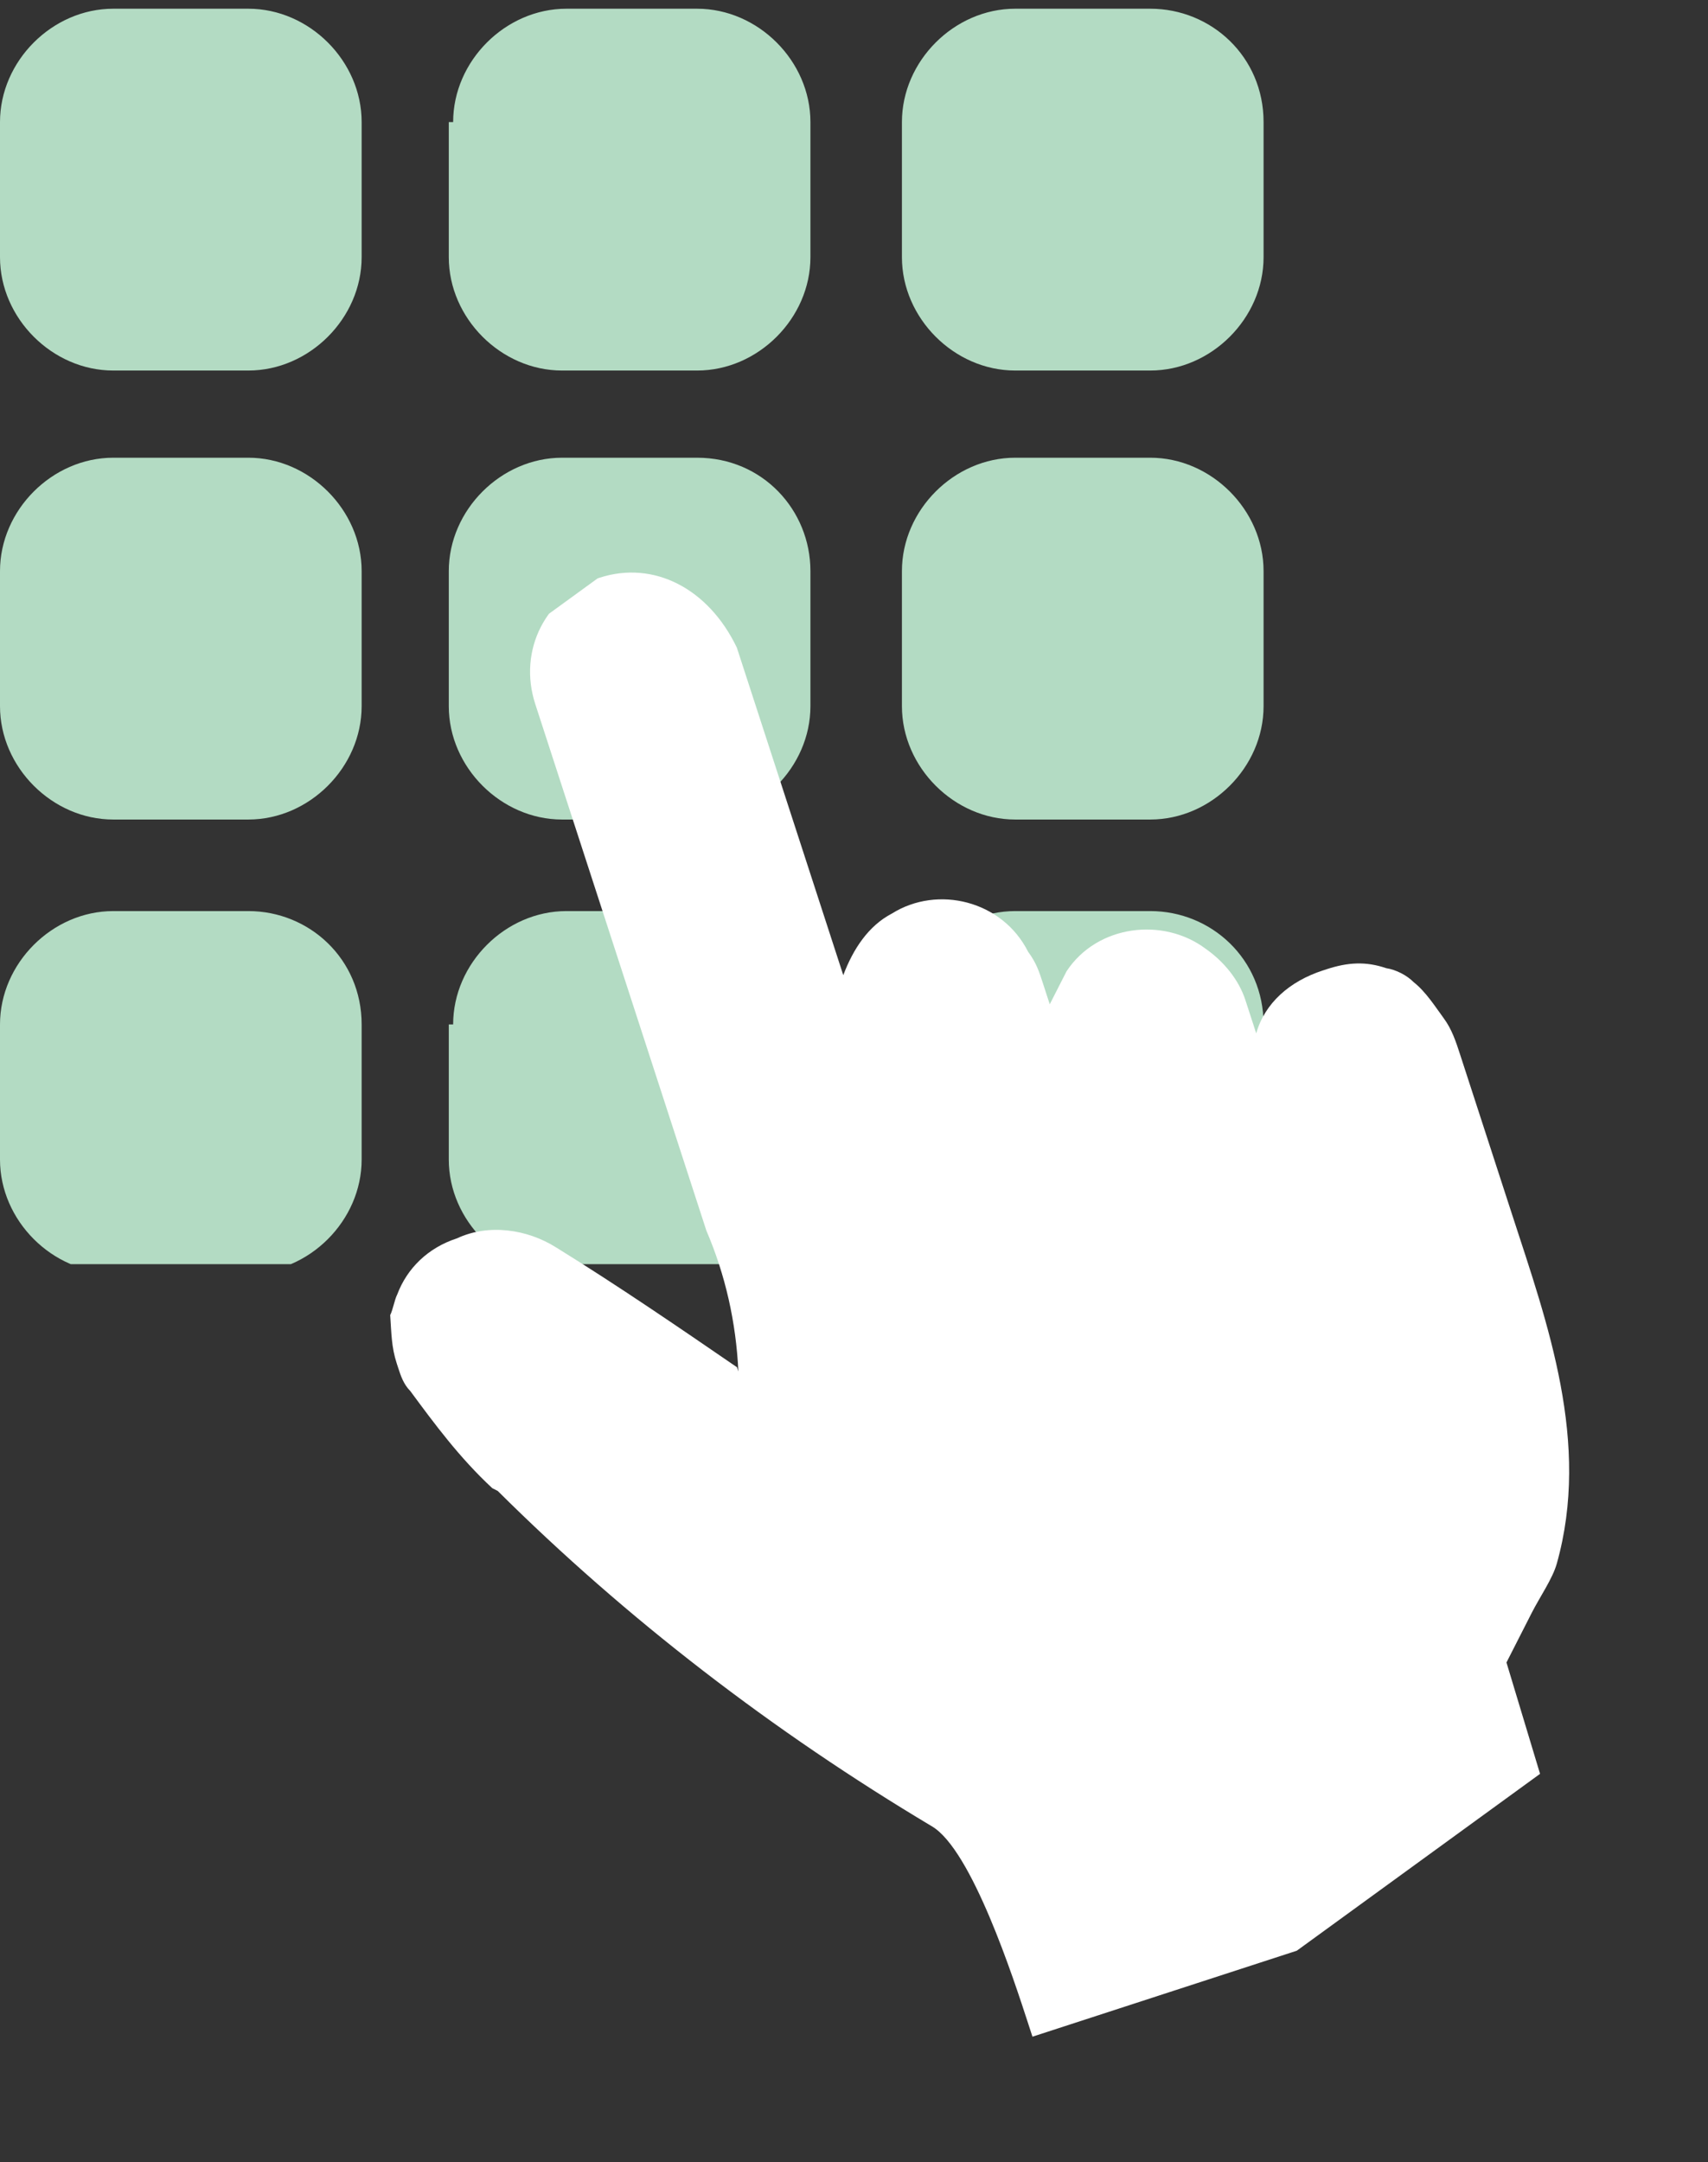 <svg xmlns="http://www.w3.org/2000/svg" xmlns:xlink="http://www.w3.org/1999/xlink" xml:space="preserve" viewBox="0 0 39.2 49.6"><rect x="0" y="0" width="39.2" height="49.6" fill="#333333" stroke="none"/><defs><path id="a" d="M0 0h29v29H0z"/></defs><clipPath id="b"><use xlink:href="#a" style="overflow:visible"/></clipPath><g style="clip-path:url(#b)"><path d="M0 2.8C0 1.4 1.2.2 2.6.2h3.1c1.4 0 2.6 1.2 2.6 2.6v3.1c0 1.4-1.2 2.6-2.6 2.6H2.6C1.2 8.5 0 7.3 0 5.9zm0 10.3c0-1.4 1.2-2.6 2.6-2.6h3.1c1.4 0 2.6 1.2 2.6 2.6v3.1c0 1.4-1.2 2.6-2.6 2.6H2.6c-1.4 0-2.6-1.2-2.6-2.6zm8.3 10.4v3.1c0 1.4-1.2 2.6-2.6 2.6H2.6C1.2 29.2 0 28 0 26.6v-3.1c0-1.4 1.2-2.6 2.6-2.6h3.1c1.4 0 2.6 1.1 2.6 2.6m2.1-20.7c0-1.4 1.2-2.6 2.6-2.6h3c1.4 0 2.6 1.2 2.6 2.6v3.1c0 1.4-1.2 2.6-2.6 2.6h-3.1c-1.4 0-2.6-1.2-2.6-2.6V2.8zm8.2 10.3v3.1c0 1.4-1.2 2.6-2.6 2.6h-3.1c-1.4 0-2.6-1.2-2.6-2.6v-3.1c0-1.4 1.2-2.6 2.6-2.6H16c1.5 0 2.6 1.2 2.6 2.6m-8.2 10.4c0-1.4 1.2-2.6 2.6-2.6h3c1.4 0 2.6 1.2 2.6 2.6v3.1c0 1.4-1.2 2.6-2.6 2.6h-3.1c-1.4 0-2.6-1.2-2.6-2.6v-3.1zM29 2.8v3.1c0 1.4-1.2 2.6-2.6 2.6h-3.1c-1.4 0-2.6-1.2-2.6-2.6V2.8c0-1.4 1.2-2.6 2.6-2.6h3.1C27.8.2 29 1.3 29 2.8m-8.3 10.3c0-1.4 1.2-2.6 2.6-2.6h3.1c1.4 0 2.6 1.2 2.6 2.6v3.1c0 1.4-1.2 2.6-2.6 2.6h-3.1c-1.4 0-2.6-1.2-2.6-2.6zM29 23.5v3.1c0 1.4-1.2 2.6-2.6 2.6h-3.1c-1.4 0-2.6-1.2-2.6-2.6v-3.1c0-1.4 1.2-2.6 2.6-2.6h3.1c1.4 0 2.6 1.1 2.6 2.6" style="fill:#b3dbc3"/></g><g transform="rotate(-18.01 53.695 -5.24)"><defs><path id="c" d="M0 0h25.4v34.9H0z" transform="rotate(-17.998 12.72 17.471)"/></defs><clipPath id="d"><use xlink:href="#c" style="overflow:visible"/></clipPath><g style="clip-path:url(#d)"><path d="M9.1 34.9H22v-.1l.1-4.7.9-.9c.3-.3.7-.6.9-.9 1.6-2.4 1.5-5.3 1.5-7.9v-3.9c0-.3 0-.6-.1-.9s-.2-.7-.4-1c-.1-.2-.3-.4-.5-.5-.4-.3-.8-.4-1.3-.4H23c-.8 0-1.5.3-1.9.9v-.8c0-.5-.2-1-.5-1.4-.7-1-2.2-1.3-3.2-.5l-.6.6V12c0-.3 0-.5-.1-.8-.2-1.3-1.5-2.1-2.7-1.8-.6.1-1.1.5-1.5 1V2.5C12.3 1 11.3 0 10 0S7.7 1 7.7 2.3V15q.15 1.65-.3 3.3v-.1c-1-1.3-2-2.6-3.1-3.9-.5-.6-1.3-1-2.1-.9-.7 0-1.3.3-1.7.8-.1.1-.2.3-.3.4-.1.4-.2.7-.2 1.1v.1c0 .2 0 .4.1.6.3.9.6 1.8 1.1 2.7l.1.1c1.9 3.7 4.3 7.2 7.1 10.4.7.8.7 3.9.7 5z" style="fill:#fff"/></g></g></svg>